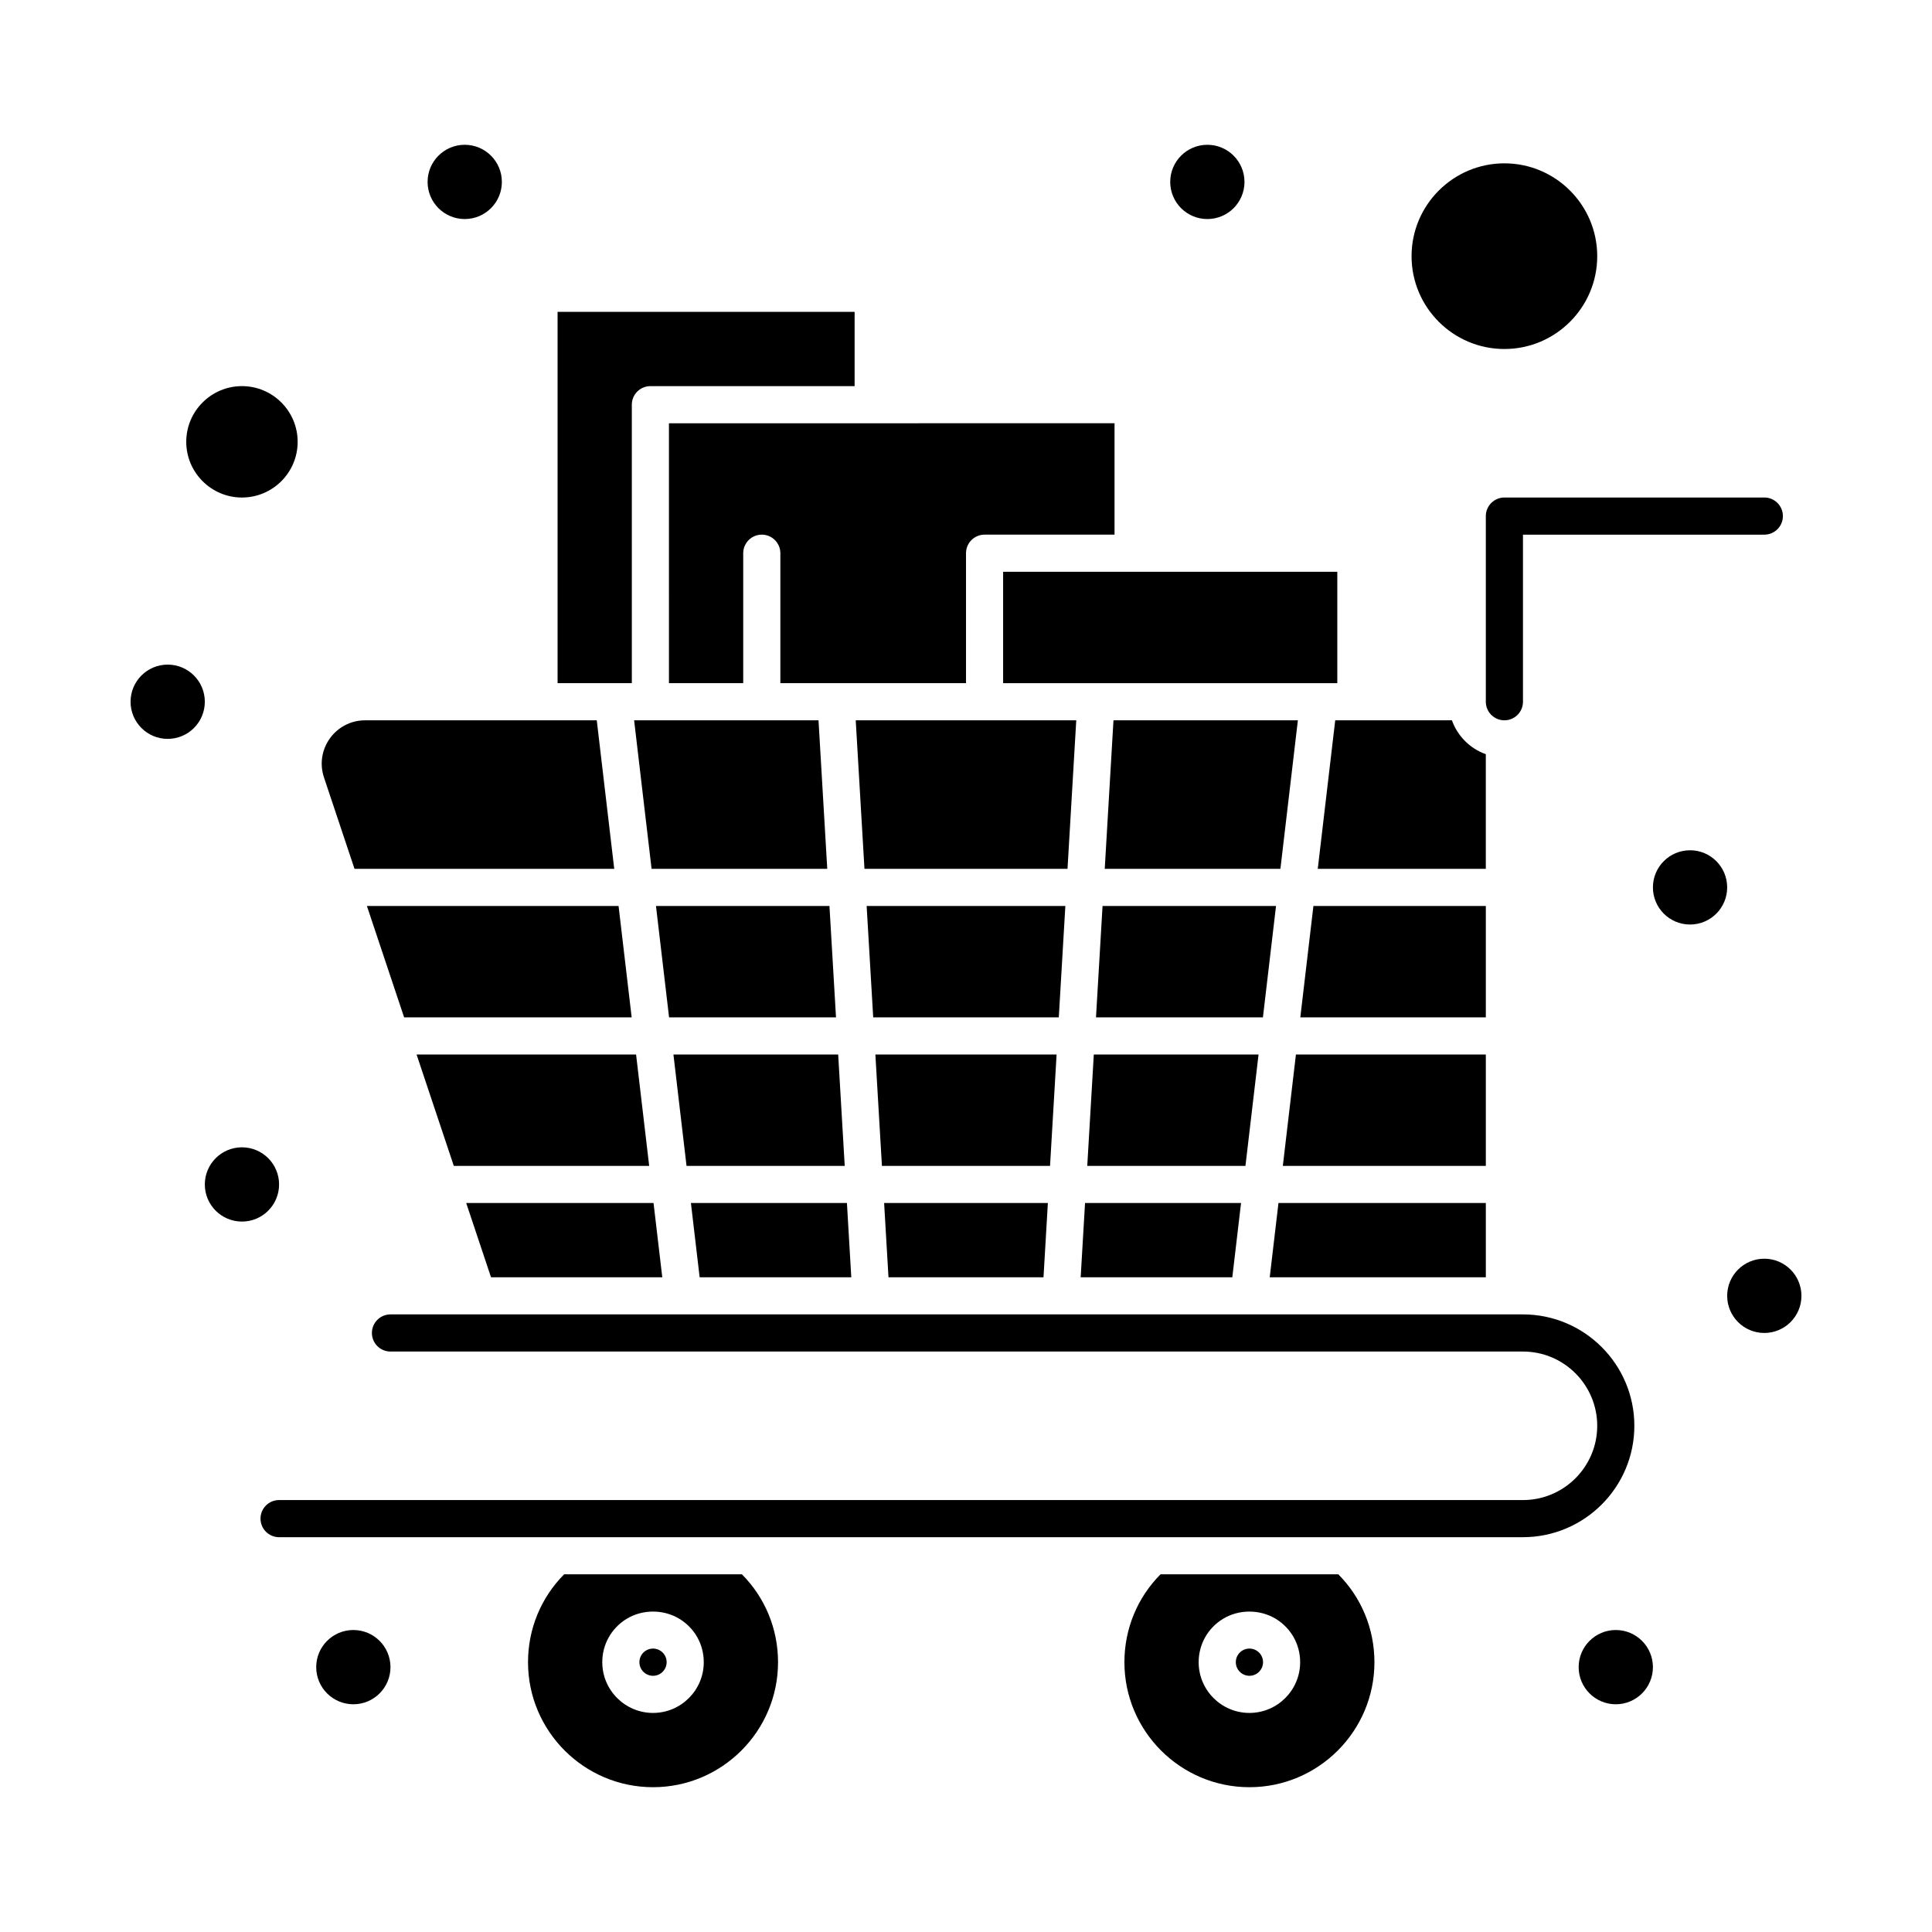 <?xml version="1.0" encoding="UTF-8"?>
<!-- Uploaded to: SVG Repo, www.svgrepo.com, Generator: SVG Repo Mixer Tools -->
<svg fill="#000000" width="800px" height="800px" version="1.1" viewBox="144 144 512 512" xmlns="http://www.w3.org/2000/svg">
 <g>
  <path d="m429.22 334.89h-58.445l2.316 39.359h53.812z"/>
  <path d="m420.54 482.49 1.156-19.68h-43.395l1.156 19.68z"/>
  <path d="m369.6 482.49-1.156-19.68h-41.344l2.312 19.68z"/>
  <path d="m365.55 413.61-1.738-29.52h-45.973l3.473 29.52z"/>
  <path d="m316.04 452.97-3.473-29.52h-58.172l9.867 29.52z"/>
  <path d="m363.23 374.25-2.316-39.359h-48.867l4.629 39.359z"/>
  <path d="m426.33 384.09h-52.66l1.738 29.52h49.184z"/>
  <path d="m367.86 452.97-1.734-29.52h-43.66l3.473 29.52z"/>
  <path d="m241.23 384.09 9.867 29.52h60.301l-3.473-29.52z"/>
  <path d="m537.76 462.81h-54.953l-2.316 19.68h57.27z"/>
  <path d="m537.76 384.09h-45.691l-3.473 29.52h49.164z"/>
  <path d="m537.76 423.45h-50.324l-3.473 29.52h53.797z"/>
  <path d="m319.51 482.49-2.316-19.68h-49.645l6.574 19.68z"/>
  <path d="m487.95 334.89h-48.867l-2.316 39.359h46.555z"/>
  <path d="m430.39 482.49h40.184l2.316-19.68h-41.344z"/>
  <path d="m424.01 423.45h-48.027l1.738 29.52h44.551z"/>
  <path d="m477.53 423.45h-43.66l-1.734 29.52h41.922z"/>
  <path d="m482.16 384.09h-45.973l-1.738 29.52h44.238z"/>
  <path d="m208.12 275.85c8.141 0 14.762-6.621 14.762-14.762s-6.621-14.762-14.762-14.762c-8.141 0-14.762 6.621-14.762 14.762 0.004 8.137 6.625 14.762 14.762 14.762z"/>
  <path d="m217.96 457.89c0 5.434-4.406 9.84-9.84 9.84-5.434 0-9.84-4.406-9.84-9.84s4.406-9.84 9.84-9.84c5.434 0 9.84 4.406 9.84 9.84"/>
  <path d="m293.5 561.21c-6.082 6.125-9.57 14.398-9.57 23.289 0 18.266 14.859 33.129 33.129 33.129 18.266 0 33.129-14.859 33.129-33.129 0-8.887-3.484-17.164-9.57-23.289zm23.559 36.734c-7.414 0-13.449-6.031-13.449-13.449 0-4.699 2.391-8.977 6.391-11.449 4.238-2.617 9.883-2.617 14.117 0.004 4 2.469 6.387 6.746 6.387 11.445 0.004 7.418-6.031 13.449-13.445 13.449z"/>
  <path d="m475.11 580.89c-1.961 0-3.606 1.582-3.606 3.606 0 1.988 1.617 3.606 3.606 3.606s3.609-1.617 3.609-3.606c0-2.023-1.648-3.606-3.609-3.606z"/>
  <path d="m247.48 585.81c0 5.434-4.402 9.84-9.84 9.84-5.434 0-9.84-4.406-9.84-9.84s4.406-9.84 9.84-9.84c5.438 0 9.84 4.406 9.84 9.84"/>
  <path d="m317.06 580.89c-1.961 0-3.609 1.578-3.609 3.609 0 1.988 1.617 3.606 3.609 3.606 1.988 0 3.606-1.617 3.606-3.606 0.004-2.031-1.648-3.609-3.606-3.609z"/>
  <path d="m621.4 487.41c0 5.438-4.406 9.84-9.84 9.84s-9.84-4.402-9.84-9.84c0-5.434 4.406-9.84 9.84-9.84s9.84 4.406 9.84 9.84"/>
  <path d="m451.55 561.21c-6.086 6.125-9.57 14.398-9.57 23.289 0 18.266 14.863 33.129 33.129 33.129s33.129-14.859 33.129-33.129c0-8.887-3.484-17.164-9.57-23.289zm23.555 36.734c-7.414 0-13.449-6.031-13.449-13.449 0-4.699 2.391-8.98 6.394-11.449 4.231-2.613 9.875-2.617 14.113 0.004 4 2.469 6.391 6.746 6.391 11.445 0 7.418-6.031 13.449-13.449 13.449z"/>
  <path d="m601.72 379.17c0 5.434-4.406 9.84-9.84 9.84s-9.84-4.406-9.84-9.84 4.406-9.84 9.84-9.84 9.84 4.406 9.84 9.84"/>
  <path d="m582.04 585.81c0 5.434-4.406 9.84-9.84 9.84-5.434 0-9.84-4.406-9.84-9.84s4.406-9.84 9.84-9.84c5.434 0 9.84 4.406 9.84 9.84"/>
  <path d="m311.44 251.25c0-2.719 2.203-4.922 4.922-4.922h54.121v-19.68h-78.719v98.398h19.68z"/>
  <path d="m473.8 192.21c0 5.434-4.402 9.84-9.84 9.84-5.434 0-9.84-4.406-9.84-9.84 0-5.434 4.406-9.84 9.84-9.84 5.438 0 9.84 4.406 9.84 9.84"/>
  <path d="m409.84 295.53h88.559v29.52h-88.559z"/>
  <path d="m321.28 325.05h19.68v-34.441c0-2.719 2.203-4.922 4.922-4.922s4.922 2.203 4.922 4.922v34.441h49.199v-34.441c0-2.719 2.203-4.922 4.922-4.922h34.441v-29.52l-118.09 0.004z"/>
  <path d="m493.22 374.25h44.535v-30.383c-4.184-1.484-7.496-4.797-8.98-8.98h-30.926z"/>
  <path d="m277 192.21c0 5.434-4.406 9.84-9.844 9.84-5.434 0-9.84-4.406-9.84-9.84 0-5.434 4.406-9.84 9.84-9.84 5.438 0 9.844 4.406 9.844 9.84"/>
  <path d="m237.95 374.25h68.828l-4.629-39.359h-61.375c-7.867 0-13.406 7.695-10.914 15.152z"/>
  <path d="m542.68 236.49c13.566 0 24.602-11.035 24.602-24.602s-11.035-24.602-24.602-24.602c-13.566 0-24.602 11.035-24.602 24.602s11.035 24.602 24.602 24.602z"/>
  <path d="m198.28 329.97c0 5.434-4.406 9.84-9.84 9.84s-9.84-4.406-9.84-9.84c0-5.438 4.406-9.84 9.84-9.84s9.84 4.402 9.84 9.84"/>
  <path d="m537.76 280.77v49.199c0 2.719 2.203 4.922 4.922 4.922s4.922-2.203 4.922-4.922v-44.281h63.961c2.719 0 4.922-2.203 4.922-4.922s-2.203-4.922-4.922-4.922h-68.879c-2.723 0.008-4.926 2.211-4.926 4.926z"/>
  <path d="m577.12 521.85c0-16.277-13.242-29.52-29.52-29.52h-300.12c-2.719 0-4.922 2.203-4.922 4.922s2.203 4.922 4.922 4.922h300.12c10.852 0 19.68 8.828 19.68 19.68 0 10.852-8.828 19.68-19.68 19.68l-329.64-0.004c-2.719 0-4.922 2.203-4.922 4.922s2.203 4.922 4.922 4.922h329.64c16.277-0.004 29.52-13.246 29.52-29.523z"/>
 </g>
</svg>